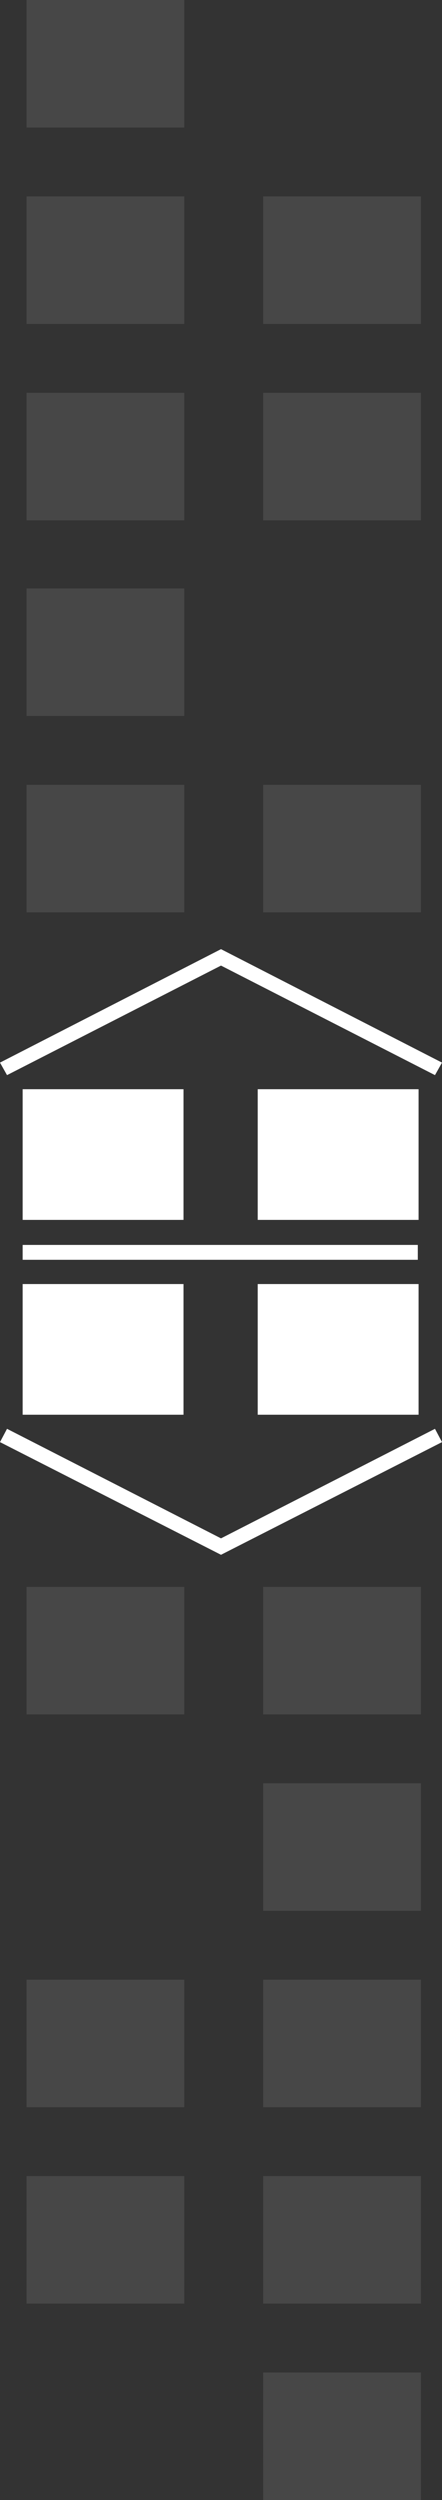 <?xml version="1.0" encoding="utf-8"?>
<!-- Generator: Adobe Illustrator 21.0.0, SVG Export Plug-In . SVG Version: 6.00 Build 0)  -->
<svg version="1.1" id="Layer_1" xmlns="http://www.w3.org/2000/svg" xmlns:xlink="http://www.w3.org/1999/xlink" x="0px" y="0px"
	 viewBox="0 0 56.6 319.5" style="enable-background:new 0 0 56.6 319.5;" xml:space="preserve">
<rect x="0" y="0" width="56.6" height="319.5" fill="#333333" stroke="none"/>
<style type="text/css">
	.st0{clip-path:url(#SVGID_2_);}
	.st1{opacity:0.1;clip-path:url(#SVGID_4_);}
	.st2{clip-path:url(#SVGID_6_);fill:#FFFFFF;}
	.st3{clip-path:url(#SVGID_8_);fill:#FFFFFF;}
	.st4{clip-path:url(#SVGID_10_);fill:#FFFFFF;}
	.st5{clip-path:url(#SVGID_12_);fill:#FFFFFF;}
	.st6{clip-path:url(#SVGID_14_);fill:#FFFFFF;}
	.st7{clip-path:url(#SVGID_16_);fill:#FFFFFF;}
	.st8{clip-path:url(#SVGID_18_);fill:#FFFFFF;}
	.st9{clip-path:url(#SVGID_20_);fill:#FFFFFF;}
	.st10{clip-path:url(#SVGID_22_);fill:#FFFFFF;}
	.st11{clip-path:url(#SVGID_24_);fill:#FFFFFF;}
	.st12{clip-path:url(#SVGID_26_);fill:#FFFFFF;}
	.st13{clip-path:url(#SVGID_28_);fill:#FFFFFF;}
	.st14{clip-path:url(#SVGID_30_);fill:#FFFFFF;}
	.st15{clip-path:url(#SVGID_32_);fill:#FFFFFF;}
	.st16{clip-path:url(#SVGID_34_);fill:#FFFFFF;}
	.st17{clip-path:url(#SVGID_36_);fill:#FFFFFF;}
	.st18{clip-path:url(#SVGID_2_);fill:#FFFFFF;}
</style>
<g>
	<defs>
		<rect id="SVGID_1_" width="56.6" height="319.5"/>
	</defs>
	<clipPath id="SVGID_2_">
		<use xlink:href="#SVGID_1_"  style="overflow:visible;"/>
	</clipPath>
	<g class="st0">
		<defs>
			<rect id="SVGID_3_" width="56.6" height="319.5"/>
		</defs>
		<clipPath id="SVGID_4_">
			<use xlink:href="#SVGID_3_"  style="overflow:visible;"/>
		</clipPath>
		<g class="st1">
			<g>
				<defs>
					<rect id="SVGID_5_" x="-5.6" y="68.2" width="38.2" height="24.3"/>
				</defs>
				<clipPath id="SVGID_6_">
					<use xlink:href="#SVGID_5_"  style="overflow:visible;"/>
				</clipPath>
				<rect x="3.4" y="75.2" class="st2" width="20.2" height="16.3"/>
			</g>
		</g>
		<g class="st1">
			<g>
				<defs>
					<rect id="SVGID_7_" x="-5.6" y="18.1" width="38.2" height="24.3"/>
				</defs>
				<clipPath id="SVGID_8_">
					<use xlink:href="#SVGID_7_"  style="overflow:visible;"/>
				</clipPath>
				<rect x="3.4" y="25.1" class="st3" width="20.2" height="16.3"/>
			</g>
		</g>
		<g class="st1">
			<g>
				<defs>
					<rect id="SVGID_9_" x="-5.6" y="-7" width="38.2" height="24.3"/>
				</defs>
				<clipPath id="SVGID_10_">
					<use xlink:href="#SVGID_9_"  style="overflow:visible;"/>
				</clipPath>
				<rect x="3.4" y="0" class="st4" width="20.2" height="16.3"/>
			</g>
		</g>
		<g class="st1">
			<g>
				<defs>
					<rect id="SVGID_11_" x="-5.6" y="195.8" width="38.2" height="24.3"/>
				</defs>
				<clipPath id="SVGID_12_">
					<use xlink:href="#SVGID_11_"  style="overflow:visible;"/>
				</clipPath>
				<rect x="3.4" y="202.8" class="st5" width="20.2" height="16.3"/>
			</g>
		</g>
		<g class="st1">
			<g>
				<defs>
					<rect id="SVGID_13_" x="-5.6" y="246" width="38.2" height="24.3"/>
				</defs>
				<clipPath id="SVGID_14_">
					<use xlink:href="#SVGID_13_"  style="overflow:visible;"/>
				</clipPath>
				<rect x="3.4" y="253" class="st6" width="20.2" height="16.3"/>
			</g>
		</g>
		<g class="st1">
			<g>
				<defs>
					<rect id="SVGID_15_" x="-5.6" y="93.3" width="38.2" height="24.3"/>
				</defs>
				<clipPath id="SVGID_16_">
					<use xlink:href="#SVGID_15_"  style="overflow:visible;"/>
				</clipPath>
				<rect x="3.4" y="100.3" class="st7" width="20.2" height="16.3"/>
			</g>
		</g>
		<g class="st1">
			<g>
				<defs>
					<rect id="SVGID_17_" x="-5.6" y="43.2" width="38.2" height="24.3"/>
				</defs>
				<clipPath id="SVGID_18_">
					<use xlink:href="#SVGID_17_"  style="overflow:visible;"/>
				</clipPath>
				<rect x="3.4" y="50.2" class="st8" width="20.2" height="16.3"/>
			</g>
		</g>
		<g class="st1">
			<g>
				<defs>
					<rect id="SVGID_19_" x="-5.6" y="271.1" width="38.2" height="24.3"/>
				</defs>
				<clipPath id="SVGID_20_">
					<use xlink:href="#SVGID_19_"  style="overflow:visible;"/>
				</clipPath>
				<rect x="3.4" y="278.1" class="st9" width="20.2" height="16.3"/>
			</g>
		</g>
		<g class="st1">
			<g>
				<defs>
					<rect id="SVGID_21_" x="24.7" y="18.1" width="38.2" height="24.3"/>
				</defs>
				<clipPath id="SVGID_22_">
					<use xlink:href="#SVGID_21_"  style="overflow:visible;"/>
				</clipPath>
				<rect x="33.7" y="25.1" class="st10" width="20.2" height="16.3"/>
			</g>
		</g>
		<g class="st1">
			<g>
				<defs>
					<rect id="SVGID_23_" x="24.7" y="195.8" width="38.2" height="24.3"/>
				</defs>
				<clipPath id="SVGID_24_">
					<use xlink:href="#SVGID_23_"  style="overflow:visible;"/>
				</clipPath>
				<rect x="33.7" y="202.8" class="st11" width="20.2" height="16.3"/>
			</g>
		</g>
		<g class="st1">
			<g>
				<defs>
					<rect id="SVGID_25_" x="24.7" y="246" width="38.2" height="24.3"/>
				</defs>
				<clipPath id="SVGID_26_">
					<use xlink:href="#SVGID_25_"  style="overflow:visible;"/>
				</clipPath>
				<rect x="33.7" y="253" class="st12" width="20.2" height="16.3"/>
			</g>
		</g>
		<g class="st1">
			<g>
				<defs>
					<rect id="SVGID_27_" x="24.7" y="93.3" width="38.2" height="24.3"/>
				</defs>
				<clipPath id="SVGID_28_">
					<use xlink:href="#SVGID_27_"  style="overflow:visible;"/>
				</clipPath>
				<rect x="33.7" y="100.3" class="st13" width="20.2" height="16.3"/>
			</g>
		</g>
		<g class="st1">
			<g>
				<defs>
					<rect id="SVGID_29_" x="24.7" y="43.2" width="38.2" height="24.3"/>
				</defs>
				<clipPath id="SVGID_30_">
					<use xlink:href="#SVGID_29_"  style="overflow:visible;"/>
				</clipPath>
				<rect x="33.7" y="50.2" class="st14" width="20.2" height="16.3"/>
			</g>
		</g>
		<g class="st1">
			<g>
				<defs>
					<rect id="SVGID_31_" x="24.7" y="220.9" width="38.2" height="24.3"/>
				</defs>
				<clipPath id="SVGID_32_">
					<use xlink:href="#SVGID_31_"  style="overflow:visible;"/>
				</clipPath>
				<rect x="33.7" y="227.9" class="st15" width="20.2" height="16.3"/>
			</g>
		</g>
		<g class="st1">
			<g>
				<defs>
					<rect id="SVGID_33_" x="24.7" y="271.1" width="38.2" height="24.3"/>
				</defs>
				<clipPath id="SVGID_34_">
					<use xlink:href="#SVGID_33_"  style="overflow:visible;"/>
				</clipPath>
				<rect x="33.7" y="278.1" class="st16" width="20.2" height="16.3"/>
			</g>
		</g>
		<g class="st1">
			<g>
				<defs>
					<rect id="SVGID_35_" x="24.7" y="296.2" width="38.2" height="24.3"/>
				</defs>
				<clipPath id="SVGID_36_">
					<use xlink:href="#SVGID_35_"  style="overflow:visible;"/>
				</clipPath>
				<rect x="33.7" y="303.2" class="st17" width="20.2" height="16.3"/>
			</g>
		</g>
	</g>
	<rect x="2.9" y="139.2" class="st18" width="20.6" height="16.7"/>
	<rect x="2.9" y="164.1" class="st18" width="20.6" height="16.7"/>
	<rect x="33" y="139.2" class="st18" width="20.6" height="16.7"/>
	<rect x="33" y="164.1" class="st18" width="20.6" height="16.7"/>
	<rect x="2.9" y="159.1" class="st18" width="50.6" height="1.9"/>
	<polygon class="st18" points="0,135.8 0.9,137.4 28.3,123.4 55.7,137.4 56.6,135.8 28.3,121.3 	"/>
	<polygon class="st18" points="28.3,196.6 0.9,182.6 0,184.3 28.3,198.7 56.6,184.3 55.7,182.6 	"/>
</g>
</svg>

